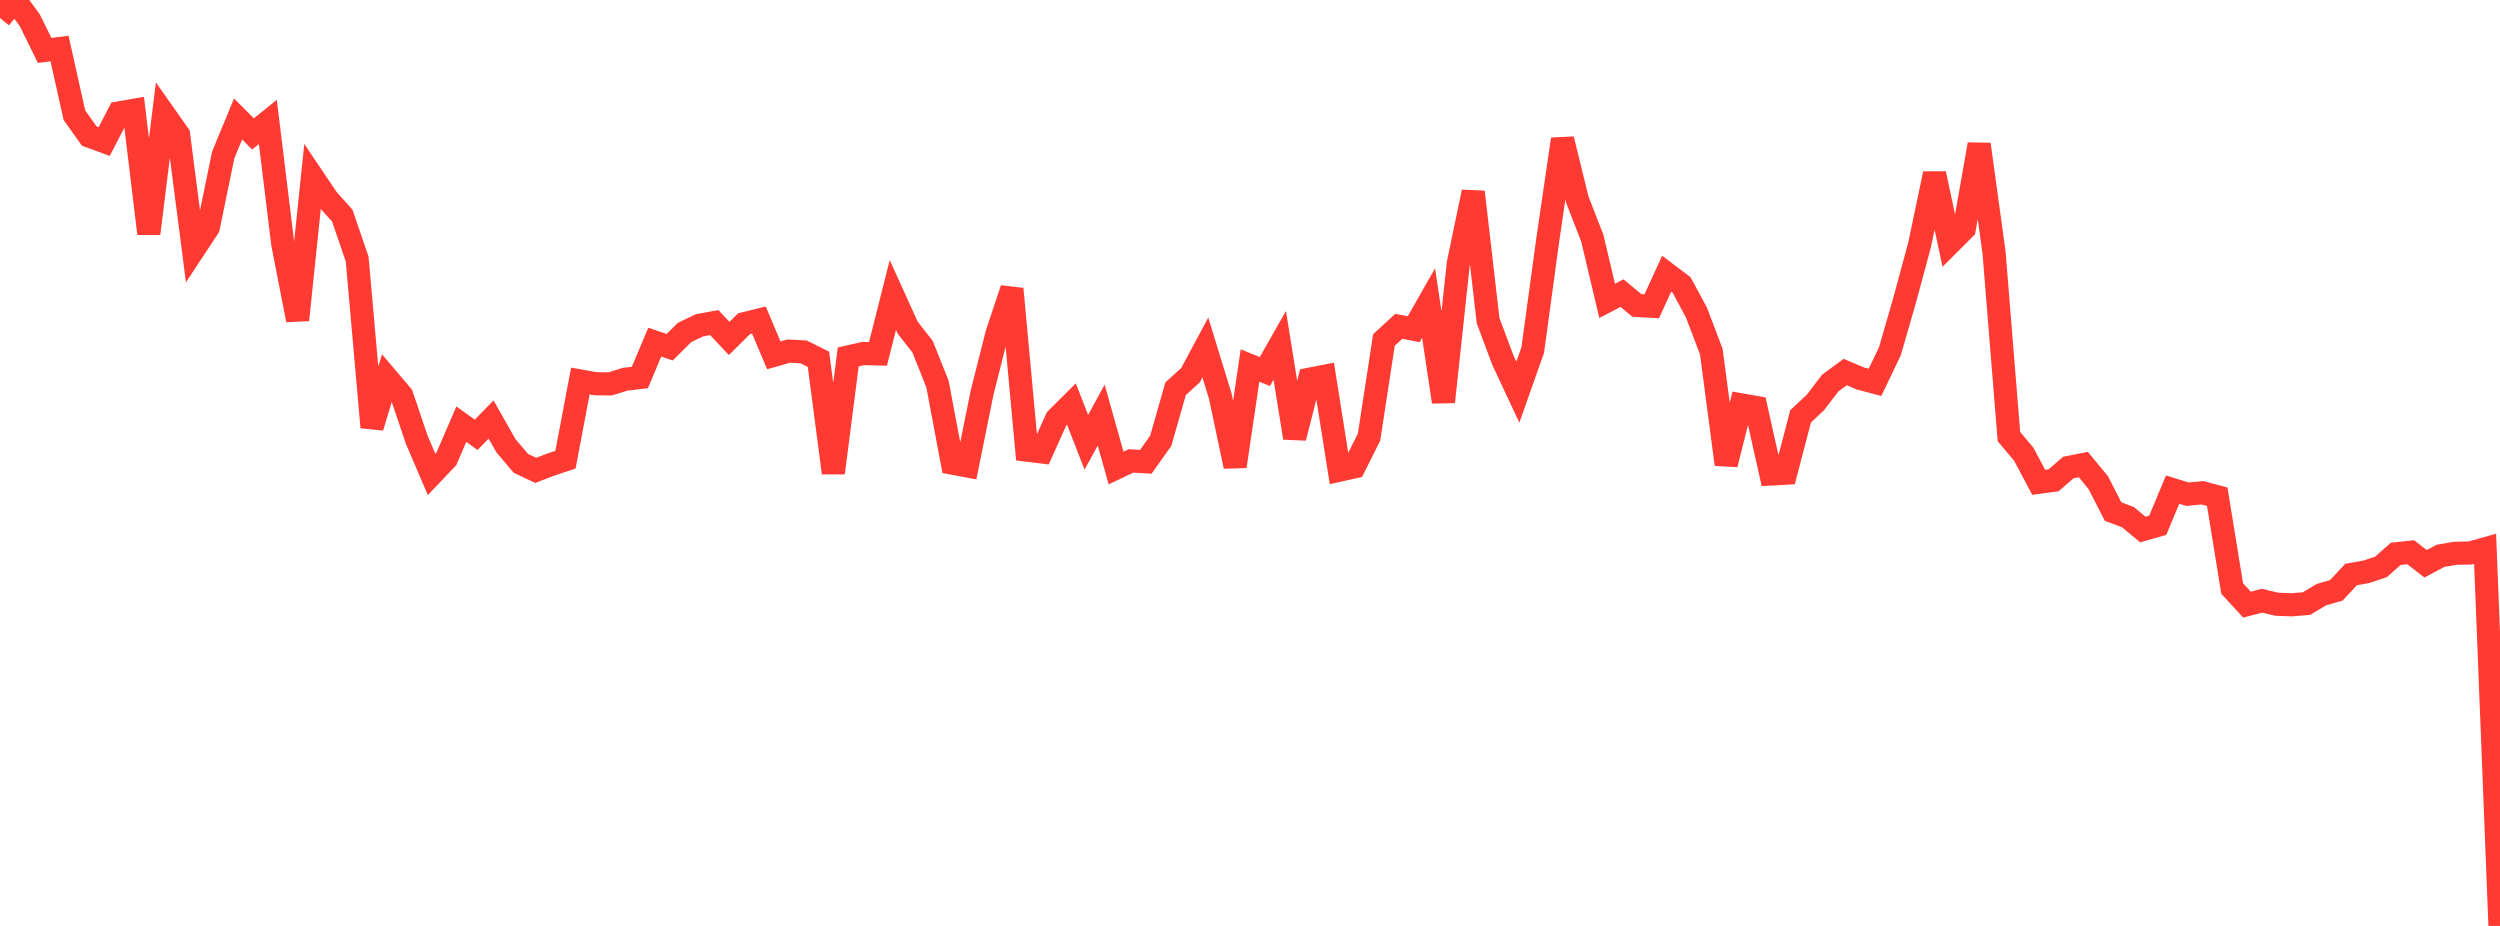 <?xml version="1.0" standalone="no"?>
<!DOCTYPE svg PUBLIC "-//W3C//DTD SVG 1.1//EN" "http://www.w3.org/Graphics/SVG/1.1/DTD/svg11.dtd">

<svg width="135" height="50" viewBox="0 0 135 50" preserveAspectRatio="none" 
  xmlns="http://www.w3.org/2000/svg"
  xmlns:xlink="http://www.w3.org/1999/xlink">


<polyline points="0.0, 0.97 0.804, 0.0 1.607, 1.089 2.411, 2.724 3.214, 2.621 4.018, 6.22 4.821, 7.348 5.625, 7.644 6.429, 6.096 7.232, 5.956 8.036, 12.615 8.839, 6.133 9.643, 7.276 10.446, 13.496 11.25, 12.276 12.054, 8.366 12.857, 6.424 13.661, 7.232 14.464, 6.584 15.268, 13.163 16.071, 17.279 16.875, 9.551 17.679, 10.746 18.482, 11.642 19.286, 13.985 20.089, 23.071 20.893, 20.41 21.696, 21.357 22.5, 23.735 23.304, 25.616 24.107, 24.772 24.911, 22.907 25.714, 23.479 26.518, 22.653 27.321, 24.069 28.125, 25.02 28.929, 25.4 29.732, 25.092 30.536, 24.823 31.339, 20.575 32.143, 20.72 32.946, 20.731 33.75, 20.48 34.554, 20.384 35.357, 18.476 36.161, 18.75 36.964, 17.955 37.768, 17.568 38.571, 17.42 39.375, 18.278 40.179, 17.481 40.982, 17.285 41.786, 19.188 42.589, 18.959 43.393, 19.002 44.196, 19.4 45.0, 25.538 45.804, 19.276 46.607, 19.09 47.411, 19.11 48.214, 15.928 49.018, 17.699 49.821, 18.723 50.625, 20.742 51.429, 25.01 52.232, 25.16 53.036, 21.189 53.839, 18.014 54.643, 15.601 55.446, 24.306 56.25, 24.405 57.054, 22.617 57.857, 21.818 58.661, 23.885 59.464, 22.415 60.268, 25.273 61.071, 24.89 61.875, 24.937 62.679, 23.804 63.482, 20.993 64.286, 20.262 65.089, 18.764 65.893, 21.383 66.696, 25.184 67.5, 19.739 68.304, 20.062 69.107, 18.647 69.911, 23.643 70.714, 20.478 71.518, 20.322 72.321, 25.391 73.125, 25.211 73.929, 23.6 74.732, 18.36 75.536, 17.62 76.339, 17.778 77.143, 16.366 77.946, 21.703 78.75, 14.221 79.554, 10.365 80.357, 17.316 81.161, 19.462 81.964, 21.178 82.768, 18.902 83.571, 13.009 84.375, 7.517 85.179, 10.793 85.982, 12.852 86.786, 16.247 87.589, 15.829 88.393, 16.496 89.196, 16.538 90.0, 14.777 90.804, 15.386 91.607, 16.874 92.411, 18.989 93.214, 25.078 94.018, 21.862 94.821, 22.004 95.625, 25.595 96.429, 25.553 97.232, 22.484 98.036, 21.728 98.839, 20.68 99.643, 20.09 100.446, 20.433 101.25, 20.646 102.054, 18.968 102.857, 16.187 103.661, 13.208 104.464, 9.377 105.268, 13.153 106.071, 12.35 106.875, 7.794 107.679, 13.645 108.482, 23.576 109.286, 24.533 110.089, 26.044 110.893, 25.936 111.696, 25.244 112.5, 25.087 113.304, 26.059 114.107, 27.625 114.911, 27.927 115.714, 28.595 116.518, 28.364 117.321, 26.439 118.125, 26.688 118.929, 26.61 119.732, 26.824 120.536, 31.779 121.339, 32.651 122.143, 32.439 122.946, 32.628 123.75, 32.659 124.554, 32.593 125.357, 32.11 126.161, 31.878 126.964, 31.02 127.768, 30.881 128.571, 30.612 129.375, 29.906 130.179, 29.821 130.982, 30.444 131.786, 30.015 132.589, 29.877 133.393, 29.861 134.196, 29.636 135.0, 50.0" fill="none" stroke="#ff3a33" stroke-width="1.25"/>

</svg>